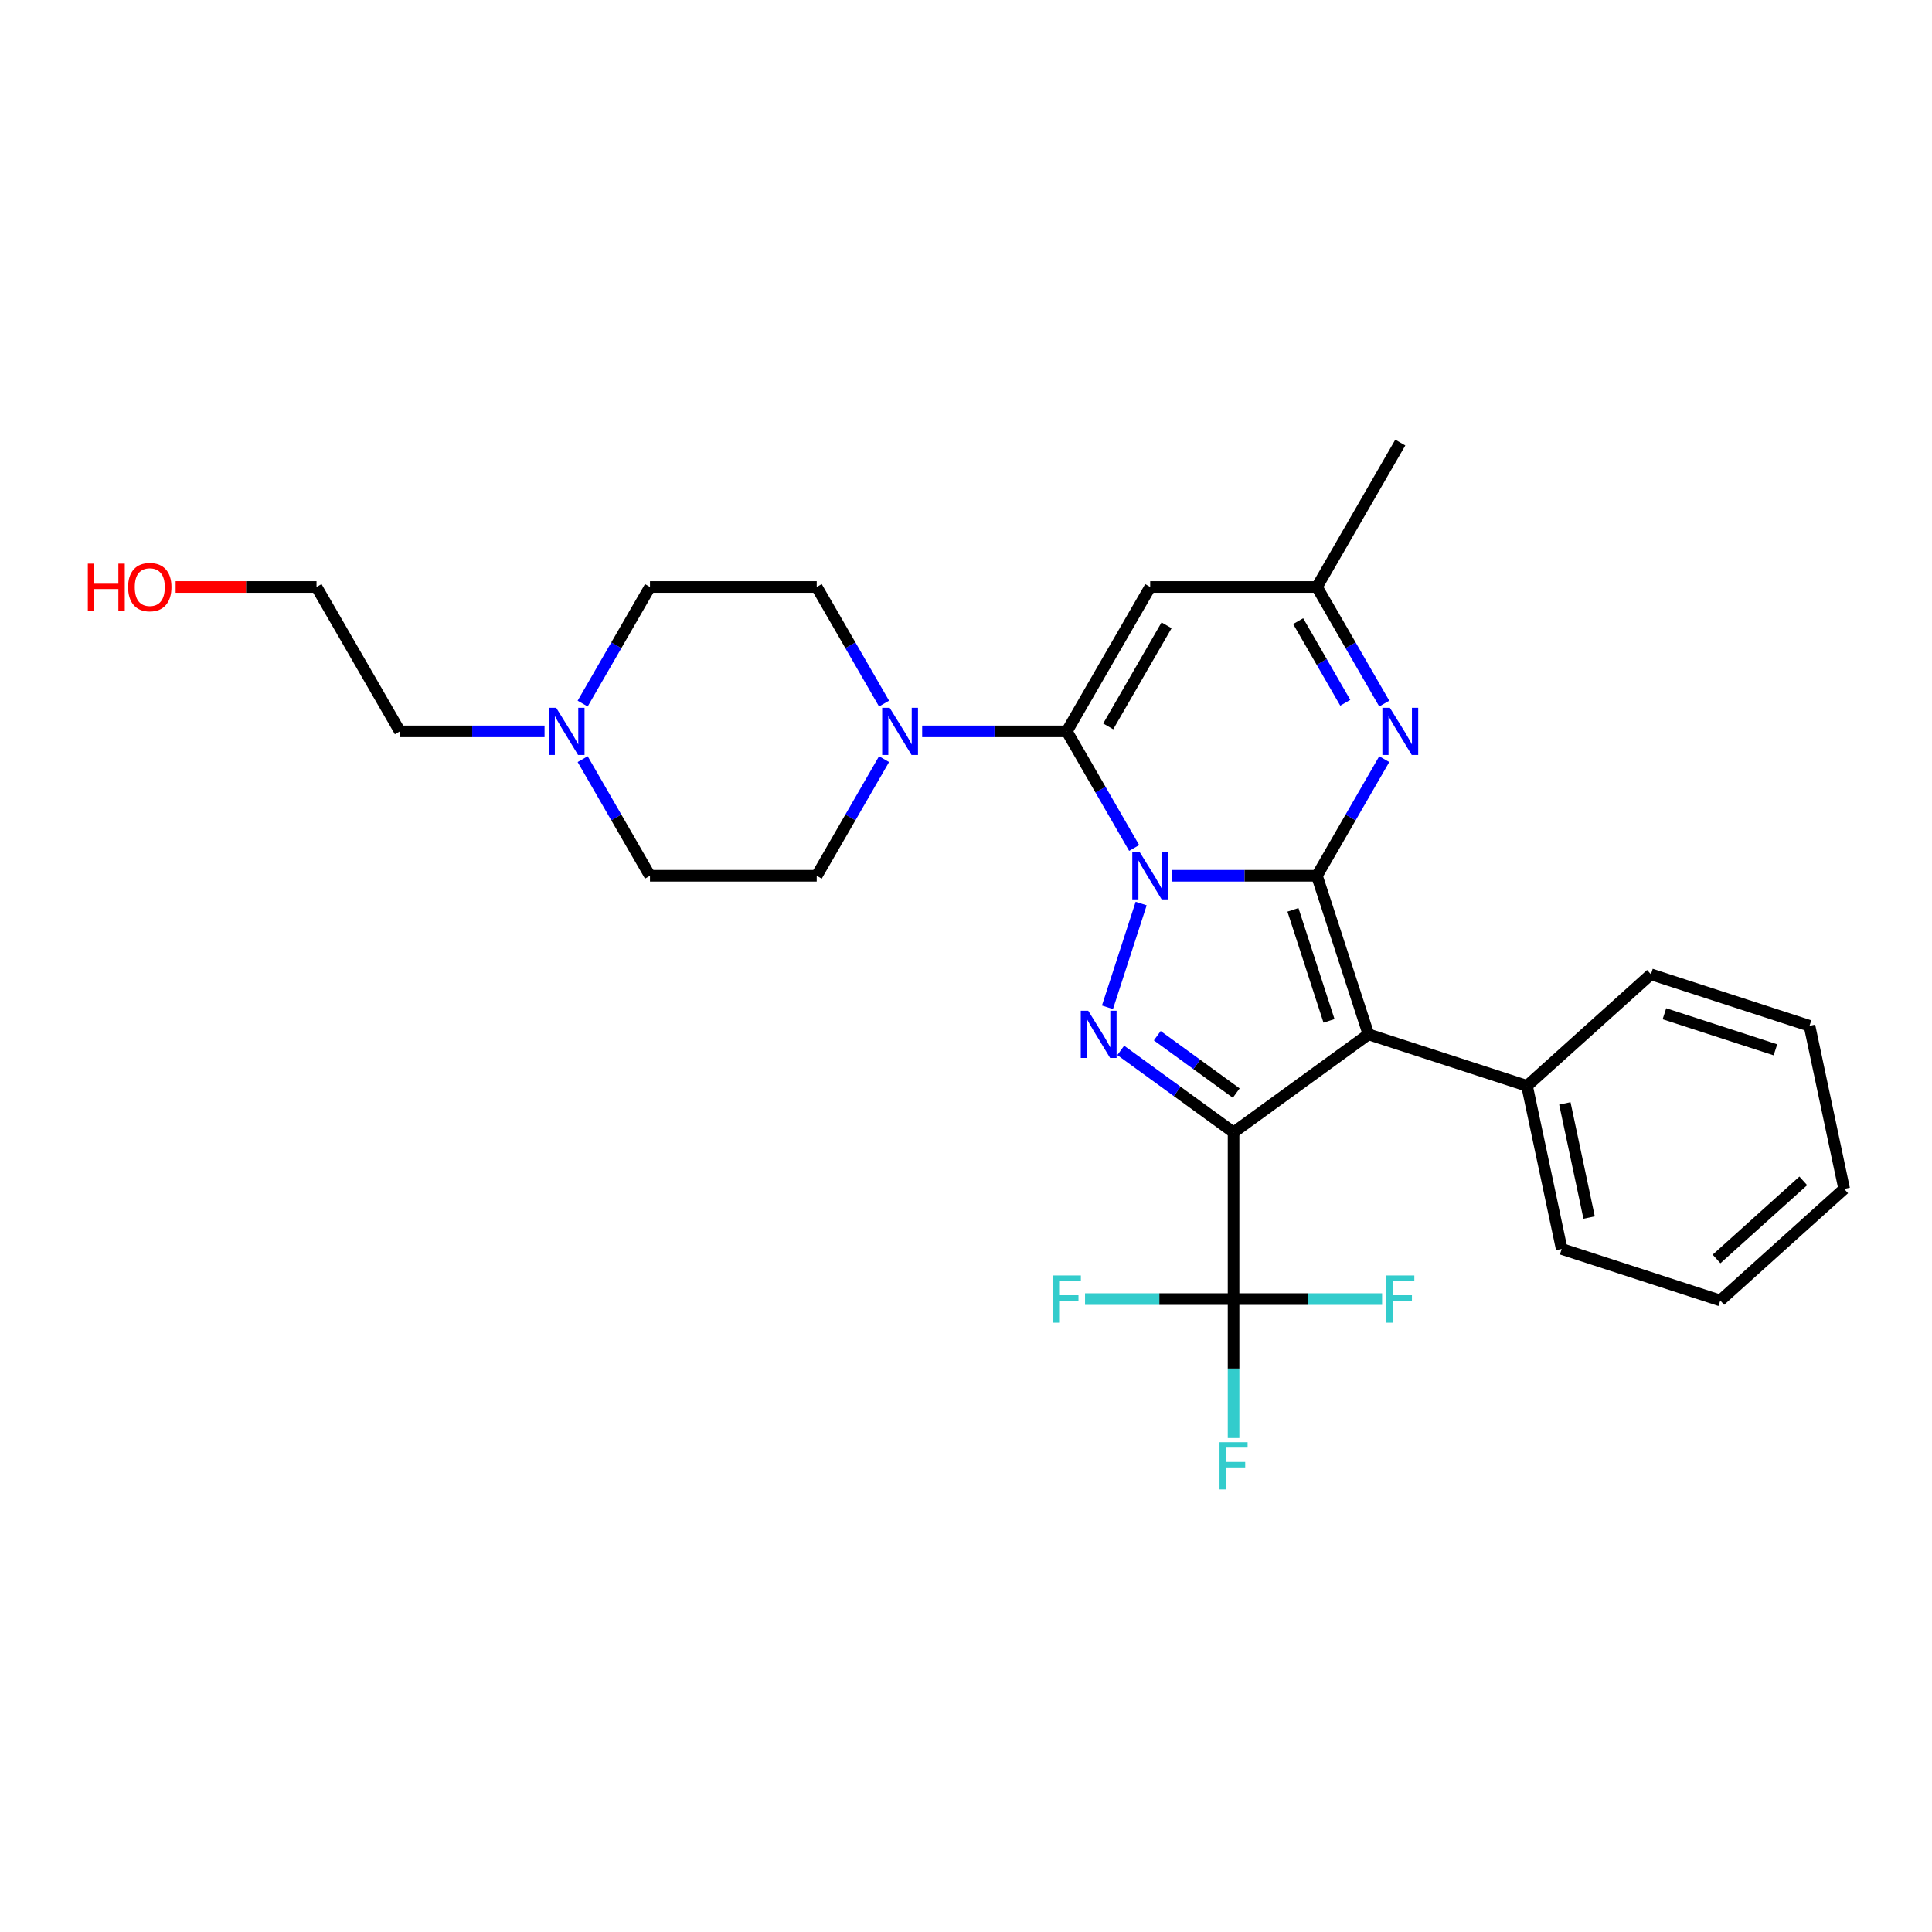 <?xml version='1.0' encoding='iso-8859-1'?>
<svg version='1.1' baseProfile='full'
              xmlns='http://www.w3.org/2000/svg'
                      xmlns:rdkit='http://www.rdkit.org/xml'
                      xmlns:xlink='http://www.w3.org/1999/xlink'
                  xml:space='preserve'
width='1000px' height='1000px' viewBox='0 0 1000 1000'>
<!-- END OF HEADER -->
<rect style='opacity:1.0;fill:#FFFFFF;stroke:none' width='1000' height='1000' x='0' y='0'> </rect>
<path class='bond-0' d='M 606.765,453.295 L 644.203,453.295' style='fill:none;fill-rule:evenodd;stroke:#0000FF;stroke-width:6px;stroke-linecap:butt;stroke-linejoin:miter;stroke-opacity:1' />
<path class='bond-0' d='M 644.203,453.295 L 681.641,453.295' style='fill:none;fill-rule:evenodd;stroke:#000000;stroke-width:6px;stroke-linecap:butt;stroke-linejoin:miter;stroke-opacity:1' />
<path class='bond-3' d='M 590.667,467.673 L 573.219,521.373' style='fill:none;fill-rule:evenodd;stroke:#0000FF;stroke-width:6px;stroke-linecap:butt;stroke-linejoin:miter;stroke-opacity:1' />
<path class='bond-4' d='M 587.038,438.917 L 569.613,408.736' style='fill:none;fill-rule:evenodd;stroke:#0000FF;stroke-width:6px;stroke-linecap:butt;stroke-linejoin:miter;stroke-opacity:1' />
<path class='bond-4' d='M 569.613,408.736 L 552.188,378.555' style='fill:none;fill-rule:evenodd;stroke:#000000;stroke-width:6px;stroke-linecap:butt;stroke-linejoin:miter;stroke-opacity:1' />
<path class='bond-2' d='M 681.641,453.295 L 708.31,535.373' style='fill:none;fill-rule:evenodd;stroke:#000000;stroke-width:6px;stroke-linecap:butt;stroke-linejoin:miter;stroke-opacity:1' />
<path class='bond-2' d='M 669.226,470.94 L 687.894,528.395' style='fill:none;fill-rule:evenodd;stroke:#000000;stroke-width:6px;stroke-linecap:butt;stroke-linejoin:miter;stroke-opacity:1' />
<path class='bond-5' d='M 681.641,453.295 L 699.066,423.114' style='fill:none;fill-rule:evenodd;stroke:#000000;stroke-width:6px;stroke-linecap:butt;stroke-linejoin:miter;stroke-opacity:1' />
<path class='bond-5' d='M 699.066,423.114 L 716.491,392.933' style='fill:none;fill-rule:evenodd;stroke:#0000FF;stroke-width:6px;stroke-linecap:butt;stroke-linejoin:miter;stroke-opacity:1' />
<path class='bond-1' d='M 638.49,586.1 L 609.293,564.888' style='fill:none;fill-rule:evenodd;stroke:#000000;stroke-width:6px;stroke-linecap:butt;stroke-linejoin:miter;stroke-opacity:1' />
<path class='bond-1' d='M 609.293,564.888 L 580.096,543.675' style='fill:none;fill-rule:evenodd;stroke:#0000FF;stroke-width:6px;stroke-linecap:butt;stroke-linejoin:miter;stroke-opacity:1' />
<path class='bond-1' d='M 639.876,565.773 L 619.439,550.924' style='fill:none;fill-rule:evenodd;stroke:#000000;stroke-width:6px;stroke-linecap:butt;stroke-linejoin:miter;stroke-opacity:1' />
<path class='bond-1' d='M 619.439,550.924 L 599.001,536.075' style='fill:none;fill-rule:evenodd;stroke:#0000FF;stroke-width:6px;stroke-linecap:butt;stroke-linejoin:miter;stroke-opacity:1' />
<path class='bond-6' d='M 638.49,586.1 L 638.49,672.403' style='fill:none;fill-rule:evenodd;stroke:#000000;stroke-width:6px;stroke-linecap:butt;stroke-linejoin:miter;stroke-opacity:1' />
<path class='bond-28' d='M 638.49,586.1 L 708.31,535.373' style='fill:none;fill-rule:evenodd;stroke:#000000;stroke-width:6px;stroke-linecap:butt;stroke-linejoin:miter;stroke-opacity:1' />
<path class='bond-11' d='M 708.31,535.373 L 790.389,562.042' style='fill:none;fill-rule:evenodd;stroke:#000000;stroke-width:6px;stroke-linecap:butt;stroke-linejoin:miter;stroke-opacity:1' />
<path class='bond-7' d='M 552.188,378.555 L 595.339,303.815' style='fill:none;fill-rule:evenodd;stroke:#000000;stroke-width:6px;stroke-linecap:butt;stroke-linejoin:miter;stroke-opacity:1' />
<path class='bond-7' d='M 573.608,375.974 L 603.814,323.656' style='fill:none;fill-rule:evenodd;stroke:#000000;stroke-width:6px;stroke-linecap:butt;stroke-linejoin:miter;stroke-opacity:1' />
<path class='bond-8' d='M 552.188,378.555 L 514.75,378.555' style='fill:none;fill-rule:evenodd;stroke:#000000;stroke-width:6px;stroke-linecap:butt;stroke-linejoin:miter;stroke-opacity:1' />
<path class='bond-8' d='M 514.75,378.555 L 477.312,378.555' style='fill:none;fill-rule:evenodd;stroke:#0000FF;stroke-width:6px;stroke-linecap:butt;stroke-linejoin:miter;stroke-opacity:1' />
<path class='bond-29' d='M 716.491,364.177 L 699.066,333.996' style='fill:none;fill-rule:evenodd;stroke:#0000FF;stroke-width:6px;stroke-linecap:butt;stroke-linejoin:miter;stroke-opacity:1' />
<path class='bond-29' d='M 699.066,333.996 L 681.641,303.815' style='fill:none;fill-rule:evenodd;stroke:#000000;stroke-width:6px;stroke-linecap:butt;stroke-linejoin:miter;stroke-opacity:1' />
<path class='bond-29' d='M 696.316,363.753 L 684.118,342.626' style='fill:none;fill-rule:evenodd;stroke:#0000FF;stroke-width:6px;stroke-linecap:butt;stroke-linejoin:miter;stroke-opacity:1' />
<path class='bond-29' d='M 684.118,342.626 L 671.921,321.499' style='fill:none;fill-rule:evenodd;stroke:#000000;stroke-width:6px;stroke-linecap:butt;stroke-linejoin:miter;stroke-opacity:1' />
<path class='bond-14' d='M 638.49,672.403 L 638.49,708.365' style='fill:none;fill-rule:evenodd;stroke:#000000;stroke-width:6px;stroke-linecap:butt;stroke-linejoin:miter;stroke-opacity:1' />
<path class='bond-14' d='M 638.49,708.365 L 638.49,744.327' style='fill:none;fill-rule:evenodd;stroke:#33CCCC;stroke-width:6px;stroke-linecap:butt;stroke-linejoin:miter;stroke-opacity:1' />
<path class='bond-15' d='M 638.49,672.403 L 600.051,672.403' style='fill:none;fill-rule:evenodd;stroke:#000000;stroke-width:6px;stroke-linecap:butt;stroke-linejoin:miter;stroke-opacity:1' />
<path class='bond-15' d='M 600.051,672.403 L 561.612,672.403' style='fill:none;fill-rule:evenodd;stroke:#33CCCC;stroke-width:6px;stroke-linecap:butt;stroke-linejoin:miter;stroke-opacity:1' />
<path class='bond-16' d='M 638.49,672.403 L 676.929,672.403' style='fill:none;fill-rule:evenodd;stroke:#000000;stroke-width:6px;stroke-linecap:butt;stroke-linejoin:miter;stroke-opacity:1' />
<path class='bond-16' d='M 676.929,672.403 L 715.368,672.403' style='fill:none;fill-rule:evenodd;stroke:#33CCCC;stroke-width:6px;stroke-linecap:butt;stroke-linejoin:miter;stroke-opacity:1' />
<path class='bond-9' d='M 595.339,303.815 L 681.641,303.815' style='fill:none;fill-rule:evenodd;stroke:#000000;stroke-width:6px;stroke-linecap:butt;stroke-linejoin:miter;stroke-opacity:1' />
<path class='bond-12' d='M 457.584,392.933 L 440.159,423.114' style='fill:none;fill-rule:evenodd;stroke:#0000FF;stroke-width:6px;stroke-linecap:butt;stroke-linejoin:miter;stroke-opacity:1' />
<path class='bond-12' d='M 440.159,423.114 L 422.734,453.295' style='fill:none;fill-rule:evenodd;stroke:#000000;stroke-width:6px;stroke-linecap:butt;stroke-linejoin:miter;stroke-opacity:1' />
<path class='bond-13' d='M 457.584,364.177 L 440.159,333.996' style='fill:none;fill-rule:evenodd;stroke:#0000FF;stroke-width:6px;stroke-linecap:butt;stroke-linejoin:miter;stroke-opacity:1' />
<path class='bond-13' d='M 440.159,333.996 L 422.734,303.815' style='fill:none;fill-rule:evenodd;stroke:#000000;stroke-width:6px;stroke-linecap:butt;stroke-linejoin:miter;stroke-opacity:1' />
<path class='bond-21' d='M 681.641,303.815 L 724.792,229.074' style='fill:none;fill-rule:evenodd;stroke:#000000;stroke-width:6px;stroke-linecap:butt;stroke-linejoin:miter;stroke-opacity:1' />
<path class='bond-10' d='M 301.582,364.177 L 319.007,333.996' style='fill:none;fill-rule:evenodd;stroke:#0000FF;stroke-width:6px;stroke-linecap:butt;stroke-linejoin:miter;stroke-opacity:1' />
<path class='bond-10' d='M 319.007,333.996 L 336.432,303.815' style='fill:none;fill-rule:evenodd;stroke:#000000;stroke-width:6px;stroke-linecap:butt;stroke-linejoin:miter;stroke-opacity:1' />
<path class='bond-19' d='M 281.854,378.555 L 244.416,378.555' style='fill:none;fill-rule:evenodd;stroke:#0000FF;stroke-width:6px;stroke-linecap:butt;stroke-linejoin:miter;stroke-opacity:1' />
<path class='bond-19' d='M 244.416,378.555 L 206.978,378.555' style='fill:none;fill-rule:evenodd;stroke:#000000;stroke-width:6px;stroke-linecap:butt;stroke-linejoin:miter;stroke-opacity:1' />
<path class='bond-30' d='M 301.582,392.933 L 319.007,423.114' style='fill:none;fill-rule:evenodd;stroke:#0000FF;stroke-width:6px;stroke-linecap:butt;stroke-linejoin:miter;stroke-opacity:1' />
<path class='bond-30' d='M 319.007,423.114 L 336.432,453.295' style='fill:none;fill-rule:evenodd;stroke:#000000;stroke-width:6px;stroke-linecap:butt;stroke-linejoin:miter;stroke-opacity:1' />
<path class='bond-22' d='M 790.389,562.042 L 808.332,646.458' style='fill:none;fill-rule:evenodd;stroke:#000000;stroke-width:6px;stroke-linecap:butt;stroke-linejoin:miter;stroke-opacity:1' />
<path class='bond-22' d='M 809.963,571.116 L 822.524,630.207' style='fill:none;fill-rule:evenodd;stroke:#000000;stroke-width:6px;stroke-linecap:butt;stroke-linejoin:miter;stroke-opacity:1' />
<path class='bond-23' d='M 790.389,562.042 L 854.524,504.294' style='fill:none;fill-rule:evenodd;stroke:#000000;stroke-width:6px;stroke-linecap:butt;stroke-linejoin:miter;stroke-opacity:1' />
<path class='bond-17' d='M 422.734,453.295 L 336.432,453.295' style='fill:none;fill-rule:evenodd;stroke:#000000;stroke-width:6px;stroke-linecap:butt;stroke-linejoin:miter;stroke-opacity:1' />
<path class='bond-18' d='M 422.734,303.815 L 336.432,303.815' style='fill:none;fill-rule:evenodd;stroke:#000000;stroke-width:6px;stroke-linecap:butt;stroke-linejoin:miter;stroke-opacity:1' />
<path class='bond-24' d='M 206.978,378.555 L 163.827,303.815' style='fill:none;fill-rule:evenodd;stroke:#000000;stroke-width:6px;stroke-linecap:butt;stroke-linejoin:miter;stroke-opacity:1' />
<path class='bond-20' d='M 90.901,303.815 L 127.364,303.815' style='fill:none;fill-rule:evenodd;stroke:#FF0000;stroke-width:6px;stroke-linecap:butt;stroke-linejoin:miter;stroke-opacity:1' />
<path class='bond-20' d='M 127.364,303.815 L 163.827,303.815' style='fill:none;fill-rule:evenodd;stroke:#000000;stroke-width:6px;stroke-linecap:butt;stroke-linejoin:miter;stroke-opacity:1' />
<path class='bond-25' d='M 808.332,646.458 L 890.41,673.127' style='fill:none;fill-rule:evenodd;stroke:#000000;stroke-width:6px;stroke-linecap:butt;stroke-linejoin:miter;stroke-opacity:1' />
<path class='bond-26' d='M 854.524,504.294 L 936.602,530.963' style='fill:none;fill-rule:evenodd;stroke:#000000;stroke-width:6px;stroke-linecap:butt;stroke-linejoin:miter;stroke-opacity:1' />
<path class='bond-26' d='M 861.502,524.71 L 918.957,543.379' style='fill:none;fill-rule:evenodd;stroke:#000000;stroke-width:6px;stroke-linecap:butt;stroke-linejoin:miter;stroke-opacity:1' />
<path class='bond-31' d='M 890.41,673.127 L 954.545,615.38' style='fill:none;fill-rule:evenodd;stroke:#000000;stroke-width:6px;stroke-linecap:butt;stroke-linejoin:miter;stroke-opacity:1' />
<path class='bond-31' d='M 888.481,651.638 L 933.376,611.215' style='fill:none;fill-rule:evenodd;stroke:#000000;stroke-width:6px;stroke-linecap:butt;stroke-linejoin:miter;stroke-opacity:1' />
<path class='bond-27' d='M 936.602,530.963 L 954.545,615.38' style='fill:none;fill-rule:evenodd;stroke:#000000;stroke-width:6px;stroke-linecap:butt;stroke-linejoin:miter;stroke-opacity:1' />
<path  class='atom-0' d='M 589.936 441.074
L 597.945 454.02
Q 598.739 455.297, 600.016 457.61
Q 601.294 459.923, 601.363 460.061
L 601.363 441.074
L 604.608 441.074
L 604.608 465.515
L 601.259 465.515
L 592.663 451.361
Q 591.662 449.704, 590.592 447.806
Q 589.557 445.907, 589.246 445.32
L 589.246 465.515
L 586.07 465.515
L 586.07 441.074
L 589.936 441.074
' fill='#0000FF'/>
<path  class='atom-4' d='M 563.267 523.153
L 571.276 536.098
Q 572.07 537.375, 573.348 539.688
Q 574.625 542.001, 574.694 542.139
L 574.694 523.153
L 577.939 523.153
L 577.939 547.593
L 574.59 547.593
L 565.995 533.44
Q 564.993 531.783, 563.923 529.884
Q 562.888 527.986, 562.577 527.399
L 562.577 547.593
L 559.401 547.593
L 559.401 523.153
L 563.267 523.153
' fill='#0000FF'/>
<path  class='atom-6' d='M 719.39 366.334
L 727.399 379.28
Q 728.193 380.557, 729.47 382.87
Q 730.747 385.183, 730.816 385.321
L 730.816 366.334
L 734.061 366.334
L 734.061 390.775
L 730.713 390.775
L 722.117 376.621
Q 721.116 374.964, 720.046 373.066
Q 719.01 371.167, 718.699 370.58
L 718.699 390.775
L 715.524 390.775
L 715.524 366.334
L 719.39 366.334
' fill='#0000FF'/>
<path  class='atom-9' d='M 460.483 366.334
L 468.492 379.28
Q 469.286 380.557, 470.563 382.87
Q 471.84 385.183, 471.909 385.321
L 471.909 366.334
L 475.154 366.334
L 475.154 390.775
L 471.806 390.775
L 463.21 376.621
Q 462.209 374.964, 461.139 373.066
Q 460.103 371.167, 459.792 370.58
L 459.792 390.775
L 456.616 390.775
L 456.616 366.334
L 460.483 366.334
' fill='#0000FF'/>
<path  class='atom-11' d='M 287.878 366.334
L 295.887 379.28
Q 296.681 380.557, 297.958 382.87
Q 299.235 385.183, 299.304 385.321
L 299.304 366.334
L 302.549 366.334
L 302.549 390.775
L 299.201 390.775
L 290.605 376.621
Q 289.604 374.964, 288.534 373.066
Q 287.498 371.167, 287.188 370.58
L 287.188 390.775
L 284.012 390.775
L 284.012 366.334
L 287.878 366.334
' fill='#0000FF'/>
<path  class='atom-15' d='M 631.223 746.485
L 645.757 746.485
L 645.757 749.281
L 634.503 749.281
L 634.503 756.703
L 644.514 756.703
L 644.514 759.534
L 634.503 759.534
L 634.503 770.926
L 631.223 770.926
L 631.223 746.485
' fill='#33CCCC'/>
<path  class='atom-16' d='M 544.921 660.182
L 559.454 660.182
L 559.454 662.979
L 548.2 662.979
L 548.2 670.401
L 558.212 670.401
L 558.212 673.231
L 548.2 673.231
L 548.2 684.623
L 544.921 684.623
L 544.921 660.182
' fill='#33CCCC'/>
<path  class='atom-17' d='M 717.526 660.182
L 732.059 660.182
L 732.059 662.979
L 720.805 662.979
L 720.805 670.401
L 730.816 670.401
L 730.816 673.231
L 720.805 673.231
L 720.805 684.623
L 717.526 684.623
L 717.526 660.182
' fill='#33CCCC'/>
<path  class='atom-21' d='M 45.455 291.732
L 48.769 291.732
L 48.769 302.123
L 61.265 302.123
L 61.265 291.732
L 64.579 291.732
L 64.579 316.173
L 61.265 316.173
L 61.265 304.885
L 48.769 304.885
L 48.769 316.173
L 45.455 316.173
L 45.455 291.732
' fill='#FF0000'/>
<path  class='atom-21' d='M 66.305 303.884
Q 66.305 298.015, 69.205 294.736
Q 72.105 291.456, 77.525 291.456
Q 82.944 291.456, 85.844 294.736
Q 88.744 298.015, 88.744 303.884
Q 88.744 309.821, 85.809 313.204
Q 82.875 316.553, 77.525 316.553
Q 72.139 316.553, 69.205 313.204
Q 66.305 309.856, 66.305 303.884
M 77.525 313.791
Q 81.253 313.791, 83.255 311.306
Q 85.292 308.786, 85.292 303.884
Q 85.292 299.085, 83.255 296.669
Q 81.253 294.218, 77.525 294.218
Q 73.796 294.218, 71.76 296.634
Q 69.757 299.051, 69.757 303.884
Q 69.757 308.82, 71.76 311.306
Q 73.796 313.791, 77.525 313.791
' fill='#FF0000'/>
</svg>

